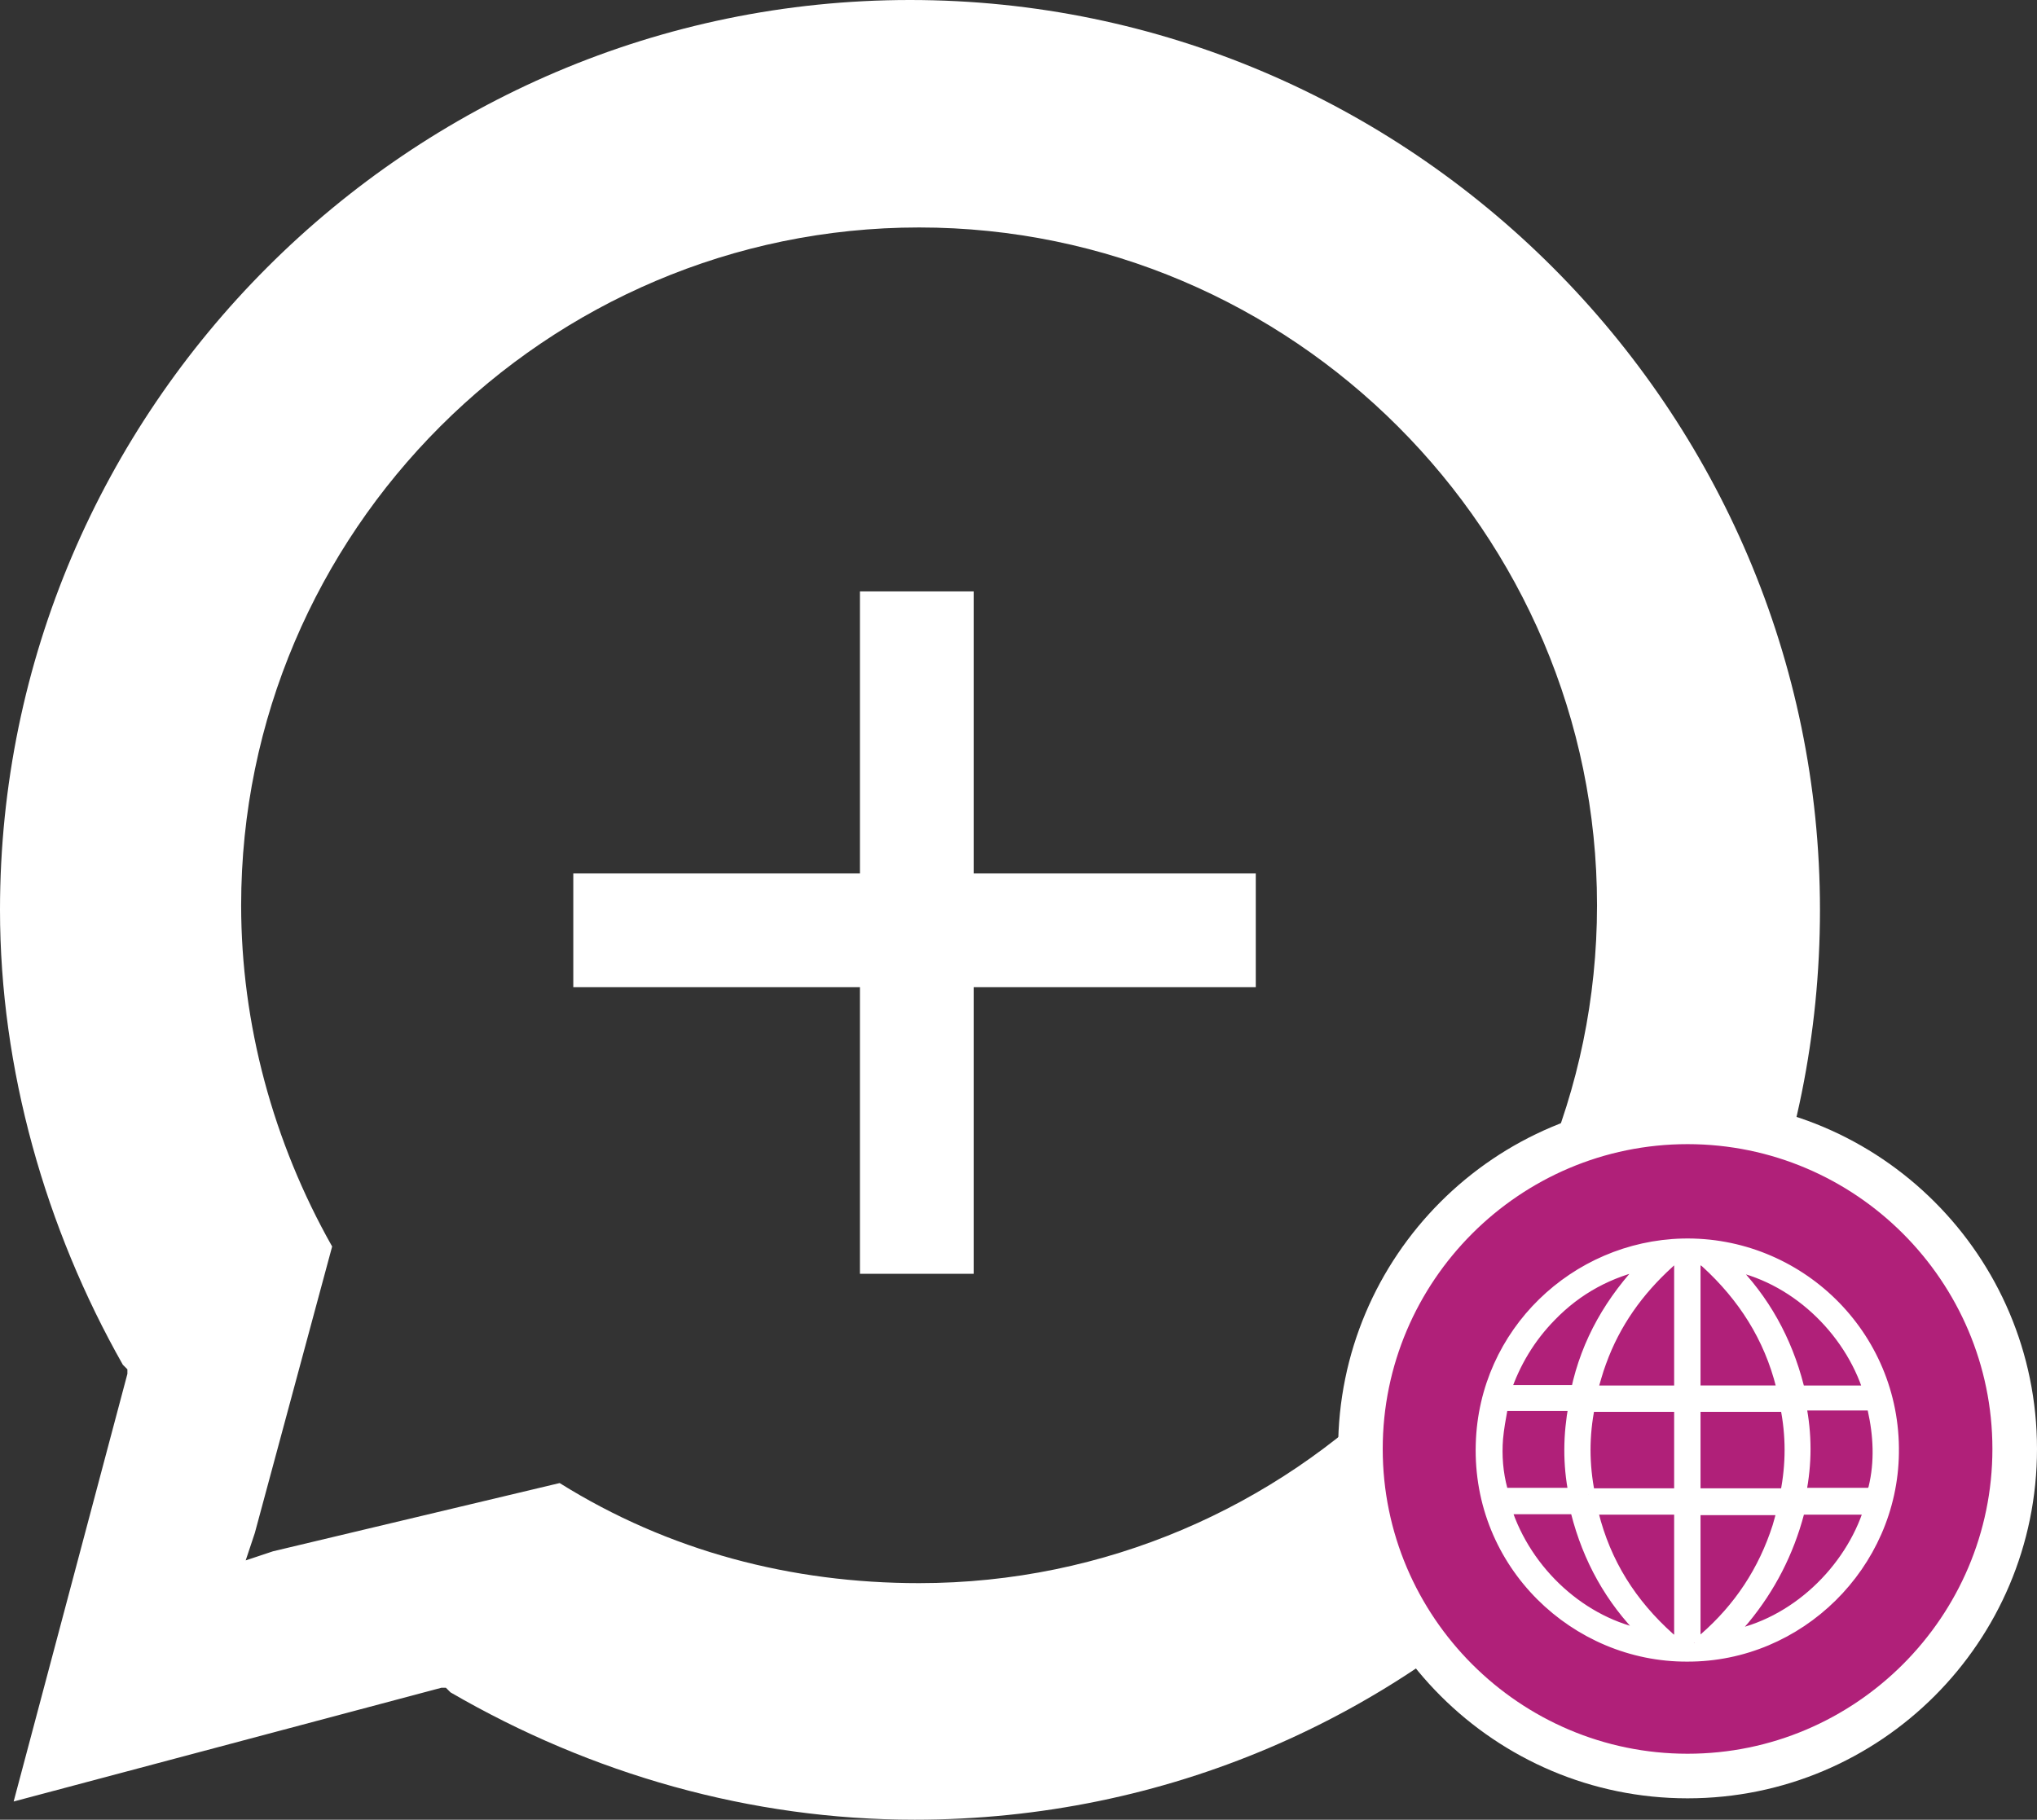 <svg xmlns="http://www.w3.org/2000/svg" id="uuid-dd4621ca-0d62-43f5-9a52-51673f9351e6" width="44.77" height="40" viewBox="0 0 44.77 40"><rect x="0" y="0" width="44.77" height="40" fill="#333333" stroke="none"/><defs><style>.uuid-87a078a5-2951-48d7-b07a-46b08b81424d{fill:none;stroke:#fff;stroke-miterlimit:10;stroke-width:.25px;}.uuid-624b2064-eefe-4985-8567-1f106054d89d{fill:#b02079;}.uuid-624b2064-eefe-4985-8567-1f106054d89d,.uuid-f1810827-33e3-4531-8daa-42fe2b49e6b0{stroke-width:0px;}.uuid-f1810827-33e3-4531-8daa-42fe2b49e6b0{fill:#fff;}</style></defs><path class="uuid-f1810827-33e3-4531-8daa-42fe2b49e6b0" d="m20.1,40c-3.6,0-7.1-1-10.2-2.8l-.1-.1h-.1L.3,39.6l2.5-9.4v-.1l-.1-.1c-1.7-3-2.7-6.5-2.7-10C0,9,9,0,20,0s20,9,20,20-8.8,20-19.9,20h0Zm-7.8-7.4c2.4,1.5,5.1,2.2,7.9,2.2,8.2,0,14.9-6.7,14.9-14.9s-6.7-14.9-14.9-14.9-14.9,6.7-14.9,14.9c0,2.6.7,5.2,2,7.5l-1.7,6.3-.2.6.6-.2,6.3-1.5h0Z"></path><rect class="uuid-f1810827-33e3-4531-8daa-42fe2b49e6b0" x="12.6" y="19.2" width="15" height="2.5"></rect><rect class="uuid-f1810827-33e3-4531-8daa-42fe2b49e6b0" x="18.9" y="13" width="2.5" height="15"></rect><path class="uuid-624b2064-eefe-4985-8567-1f106054d89d" d="m44.28,31.86c0,3.97-3.22,7.19-7.19,7.19s-7.19-3.22-7.19-7.19,3.22-7.19,7.19-7.19,7.19,3.22,7.19,7.19"></path><path class="uuid-f1810827-33e3-4531-8daa-42fe2b49e6b0" d="m37.09,39.53c-4.23,0-7.68-3.44-7.68-7.68s3.44-7.68,7.68-7.68,7.68,3.44,7.68,7.68-3.44,7.68-7.68,7.68Zm0-14.38c-3.69,0-6.7,3.01-6.7,6.7s3.01,6.7,6.7,6.7,6.7-3.01,6.7-6.7-3.01-6.7-6.7-6.7Z"></path><path class="uuid-f1810827-33e3-4531-8daa-42fe2b49e6b0" d="m39.58,32.83h.09c.46,0,.91,0,1.37,0,.09,0,.12-.03.15-.12.14-.58.11-1.16-.02-1.74-.02-.07-.04-.09-.11-.09-.46,0-.92,0-1.38,0h-.11c.13.65.13,1.29,0,1.94m-4.98,0c-.13-.65-.12-1.29,0-1.94-.52,0-1.02,0-1.53,0-.02,0-.06.04-.06.07-.04.22-.08.44-.1.66-.03.38,0,.76.1,1.13.01.04.02.08.08.08.5,0,1,0,1.52,0m1.59,3.12s-.03-.04-.04-.05c-.75-.75-1.24-1.64-1.5-2.66-.02-.07-.04-.08-.11-.08-.45,0-.91,0-1.36,0-.03,0-.06,0-.09,0,.45,1.41,1.69,2.54,3.09,2.79m1.8-8.17s.03.03.04.05c.74.74,1.23,1.63,1.49,2.64.02.08.05.11.13.11.38,0,.77,0,1.15,0h.28c-.43-1.37-1.66-2.54-3.1-2.79m3.09,5.39s-.02,0-.03,0c-.48,0-.96,0-1.43,0-.06,0-.08.02-.09.08-.23.87-.63,1.65-1.2,2.34-.11.13-.22.25-.33.38,1.45-.26,2.67-1.45,3.09-2.79m-4.88-5.4c-.84.18-1.54.56-2.12,1.16-.46.47-.79,1.02-1,1.64h1.57c.23-1.08.76-1.99,1.54-2.8m.72-.09c-.11-.03-.18.01-.25.08-.67.61-1.18,1.32-1.49,2.18-.08.21-.13.42-.2.64h1.94v-2.89Zm.33,8.42c.08-.03.16-.04.21-.08.77-.67,1.31-1.49,1.62-2.46.04-.13.07-.25.1-.38h-1.93v2.93Zm0-8.42v2.9h1.93s-.02-.08-.02-.11c-.27-1.08-.84-1.97-1.66-2.72-.07-.06-.14-.09-.24-.07m-2.26,5.49s.01.07.02.1c.27,1.09.84,1.99,1.68,2.74.07.06.14.08.23.06v-2.9h-1.93Zm2.26-.33h2c.13-.65.13-1.29,0-1.93h-2v1.93Zm-2.33,0h2v-1.93h-1.99c-.13.64-.13,1.28,0,1.93m2.16,3.56c-2.44.01-4.6-2.01-4.52-4.66.07-2.45,2.07-4.33,4.42-4.39,2.53-.06,4.67,1.99,4.63,4.59-.03,2.45-2.07,4.47-4.53,4.46"></path><path class="uuid-87a078a5-2951-48d7-b07a-46b08b81424d" d="m39.58,32.83h.09c.46,0,.91,0,1.37,0,.09,0,.12-.03.15-.12.14-.58.11-1.16-.02-1.74-.02-.07-.04-.09-.11-.09-.46,0-.92,0-1.38,0h-.11c.13.65.13,1.29,0,1.94Zm-4.98,0c-.13-.65-.12-1.29,0-1.94-.52,0-1.02,0-1.53,0-.02,0-.06.04-.06.07-.04.22-.08.44-.1.66-.03.38,0,.76.1,1.13.01.04.02.08.08.08.5,0,1,0,1.52,0Zm1.59,3.12s-.03-.04-.04-.05c-.75-.75-1.24-1.64-1.5-2.66-.02-.07-.04-.08-.11-.08-.45,0-.91,0-1.36,0-.03,0-.06,0-.09,0,.45,1.41,1.69,2.54,3.09,2.79Zm1.8-8.17s.03.03.04.05c.74.74,1.23,1.63,1.49,2.64.02.08.05.11.13.11.38,0,.77,0,1.15,0h.28c-.43-1.37-1.66-2.54-3.1-2.79Zm3.09,5.39s-.02,0-.03,0c-.48,0-.96,0-1.43,0-.06,0-.08.02-.09.08-.23.87-.63,1.65-1.2,2.34-.11.13-.22.25-.33.38,1.45-.26,2.67-1.45,3.09-2.79Zm-4.88-5.4c-.84.18-1.54.56-2.12,1.16-.46.47-.79,1.02-1,1.64h1.57c.23-1.08.76-1.99,1.54-2.8Zm.72-.09c-.11-.03-.18.01-.25.08-.67.61-1.18,1.32-1.49,2.18-.08.21-.13.42-.2.64h1.94v-2.89Zm.33,8.42c.08-.03.16-.04.21-.08.77-.67,1.31-1.49,1.62-2.46.04-.13.07-.25.1-.38h-1.93v2.93Zm0-8.42v2.9h1.93s-.02-.08-.02-.11c-.27-1.08-.84-1.97-1.66-2.72-.07-.06-.14-.09-.24-.07Zm-2.26,5.49s.01.07.02.1c.27,1.09.84,1.99,1.68,2.74.07.06.14.08.23.06v-2.9h-1.93Zm2.26-.33h2c.13-.65.13-1.29,0-1.93h-2v1.93Zm-2.33,0h2v-1.93h-1.99c-.13.64-.13,1.28,0,1.93Zm2.16,3.56c-2.44.01-4.6-2.01-4.52-4.66.07-2.45,2.07-4.33,4.42-4.39,2.53-.06,4.67,1.99,4.63,4.59-.03,2.45-2.07,4.47-4.53,4.46Z"></path></svg>